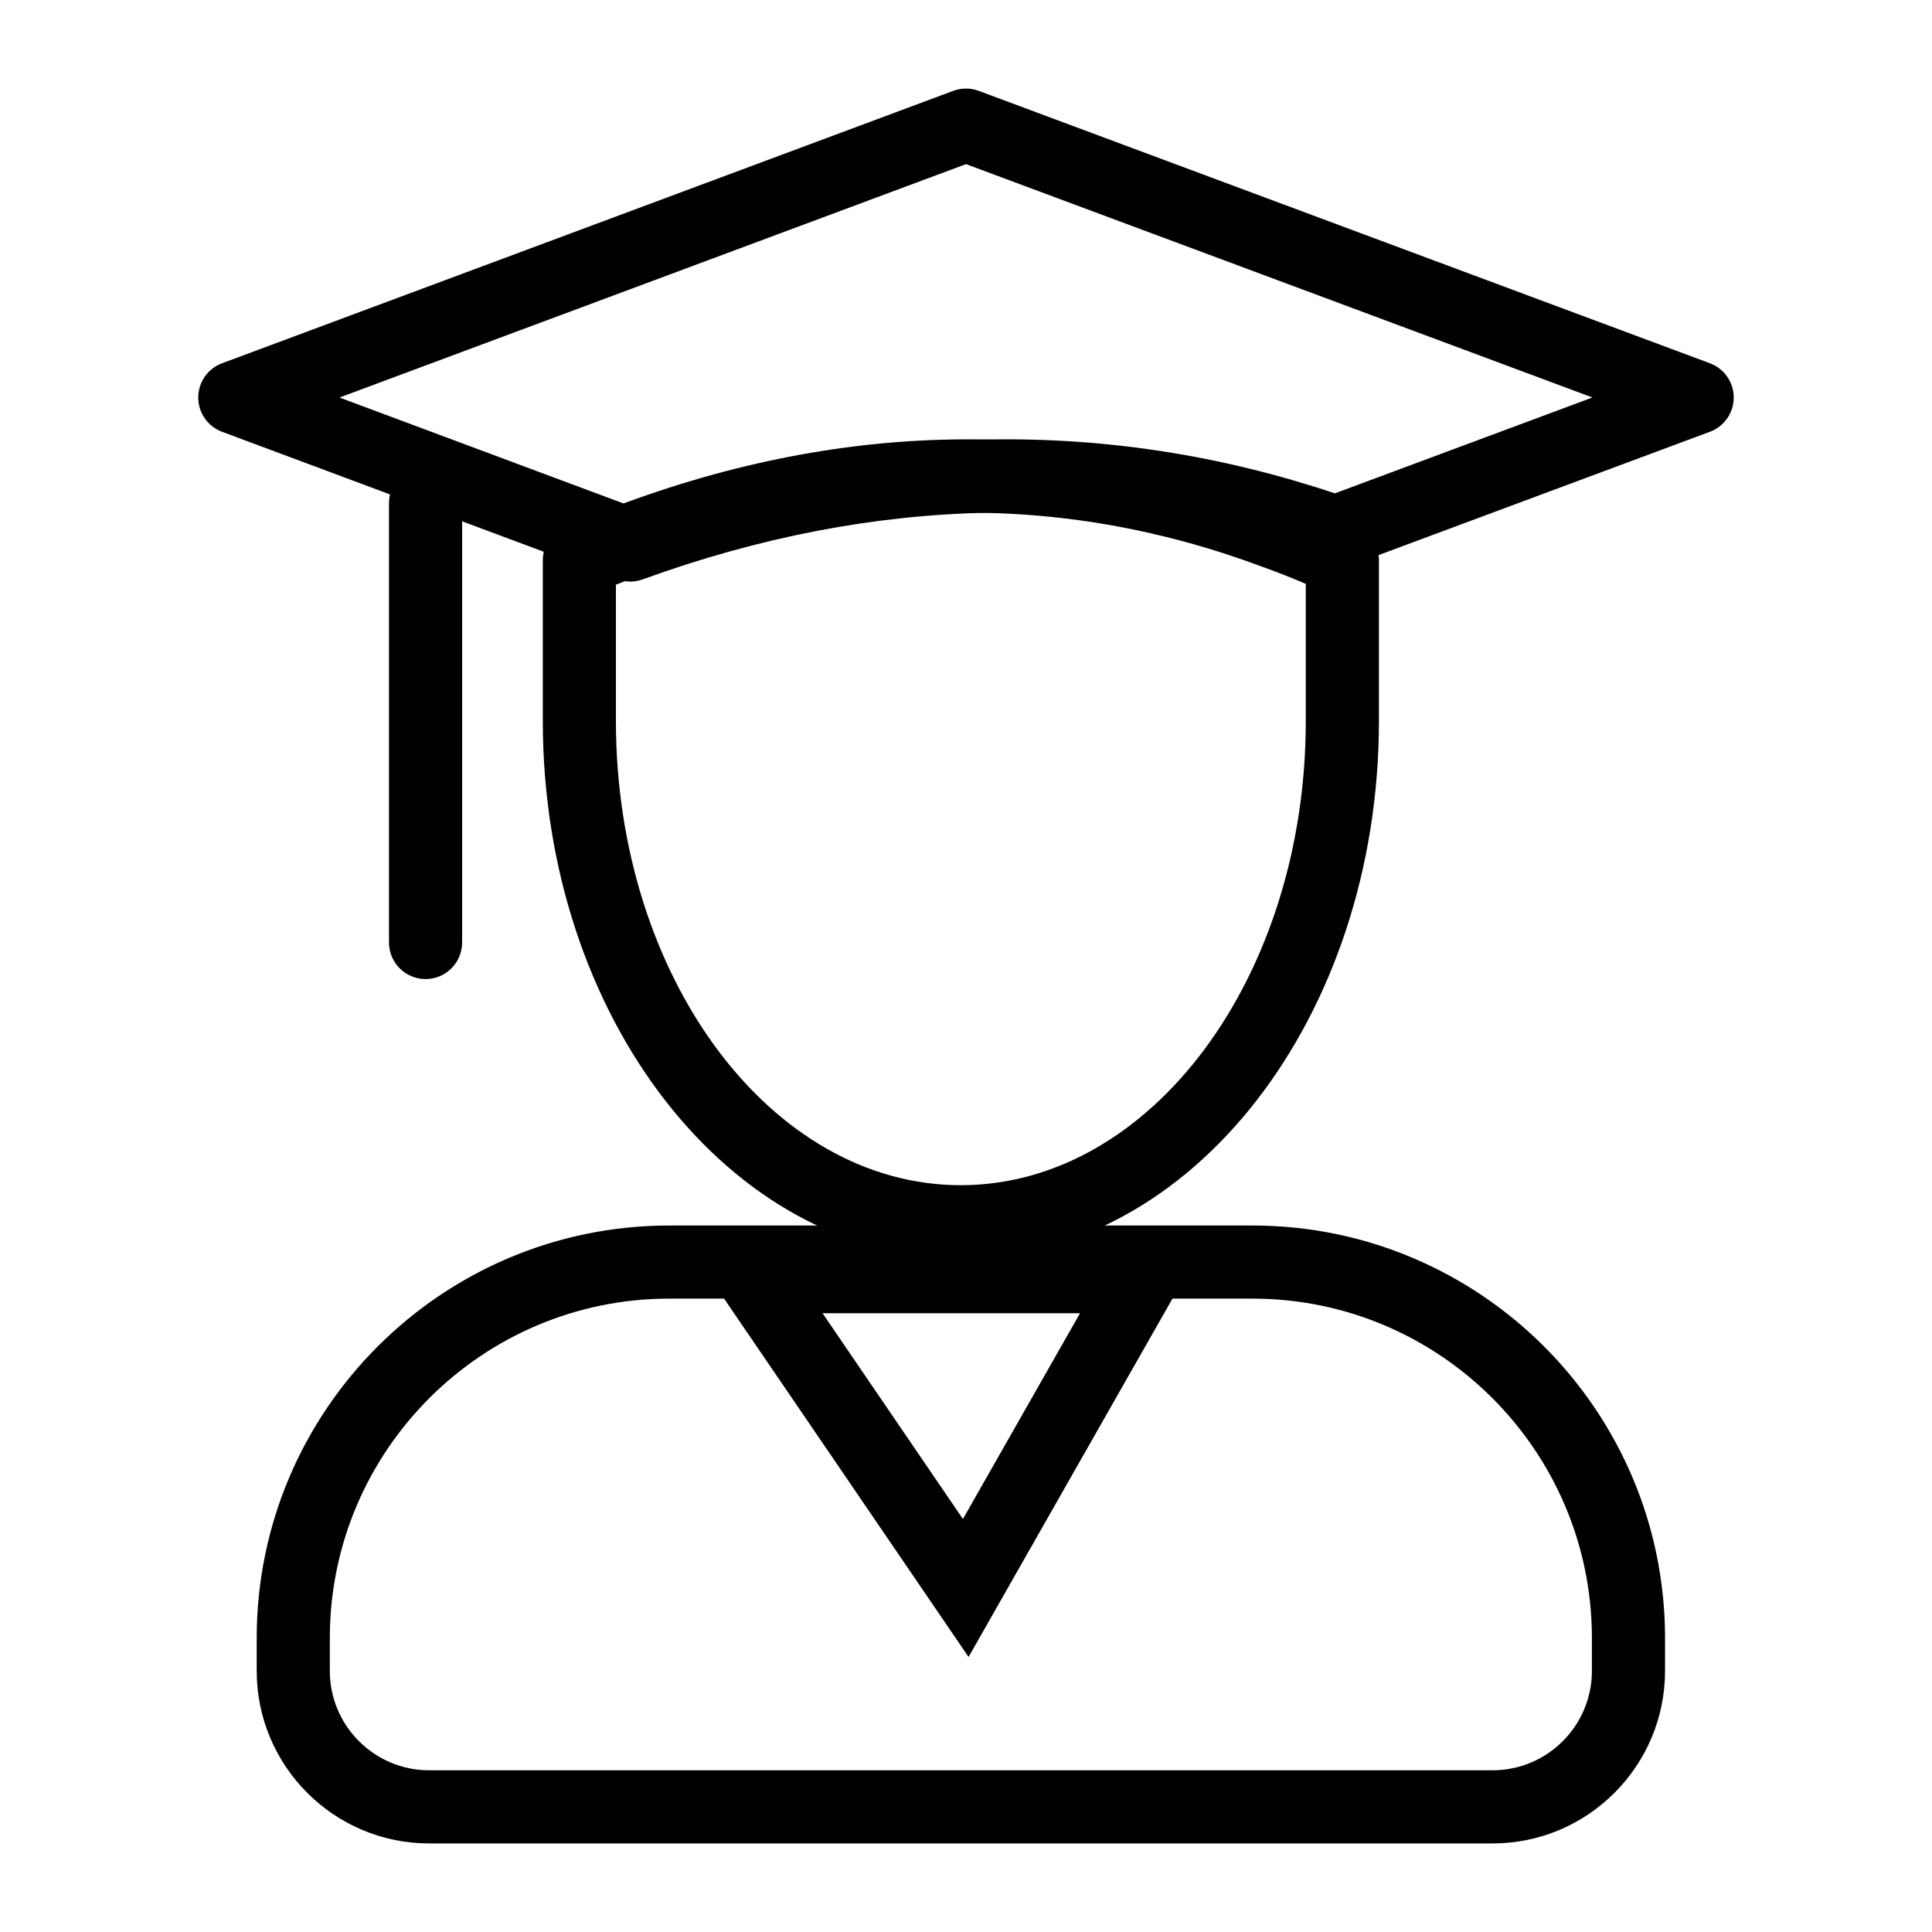 <?xml version="1.0" encoding="UTF-8"?>
<!-- Uploaded to: SVG Repo, www.svgrepo.com, Generator: SVG Repo Mixer Tools -->
<svg fill="#000000" width="800px" height="800px" version="1.1" viewBox="144 144 512 512" xmlns="http://www.w3.org/2000/svg">
 <g>
  <path d="m539.55 632.53h-281.82c-25.195 0-45.699-20.5-45.699-45.699v-8.734c0-60.281 49.039-109.32 109.31-109.32h154.59c60.281 0 109.32 49.039 109.32 109.32v8.734c-0.004 25.199-20.508 45.699-45.703 45.699zm-218.21-144.38c-49.59 0-89.934 40.348-89.934 89.941v8.734c0 14.512 11.809 26.32 26.324 26.32h281.82c14.516 0 26.32-11.809 26.32-26.32v-8.734c0-49.594-40.344-89.941-89.941-89.941z"/>
  <path d="m400.68 583.11-75.371-110.47h138.23zm-38.699-91.09 37.203 54.531 31.035-54.531z"/>
  <path d="m398.68 477.46c-61.148 0-110.83-63.883-110.83-142.41v-42.59c0-3.879 2.316-7.383 5.887-8.906 3.512-1.5 6.945-2.891 10.359-4.184 61.746-24.043 122.66-25.207 180.98-3.406 6.227 2.227 12.582 4.84 18.754 7.715 3.414 1.59 5.602 5.016 5.602 8.781v42.59c-0.004 78.523-49.688 142.41-110.75 142.41zm-91.457-178.52v36.109c0 67.84 40.996 123.04 91.379 123.04 50.457 0 91.445-55.195 91.445-123.04v-36.312c-3.84-1.652-7.738-3.184-11.637-4.578-53.855-20.125-110.13-19-167.38 3.309-1.277 0.48-2.547 0.973-3.805 1.473z"/>
  <path d="m311.03 298.12c-1.145 0-2.289-0.203-3.387-0.609l-104.8-39.086c-3.785-1.414-6.305-5.035-6.305-9.078 0-4.051 2.516-7.668 6.312-9.078l193.77-72.188c2.176-0.812 4.578-0.812 6.754 0l193.77 72.188c3.793 1.41 6.312 5.031 6.312 9.078 0 4.051-2.516 7.668-6.312 9.078l-95.875 35.684c-2.109 0.789-4.438 0.812-6.566 0.07-57.934-20.199-118.65-19.066-180.37 3.359-1.066 0.387-2.191 0.582-3.309 0.582zm-77.062-48.77 77.141 28.77c63.688-22.41 126.46-23.531 186.65-3.375l68.254-25.406-166.01-61.844z"/>
  <path d="m256.78 403.46c-5.356 0-9.688-4.34-9.688-9.688v-116.55c0-5.352 4.332-9.688 9.688-9.688 5.356 0 9.688 4.34 9.688 9.688v116.55c0.004 5.352-4.332 9.688-9.688 9.688z"/>
 </g>
</svg>